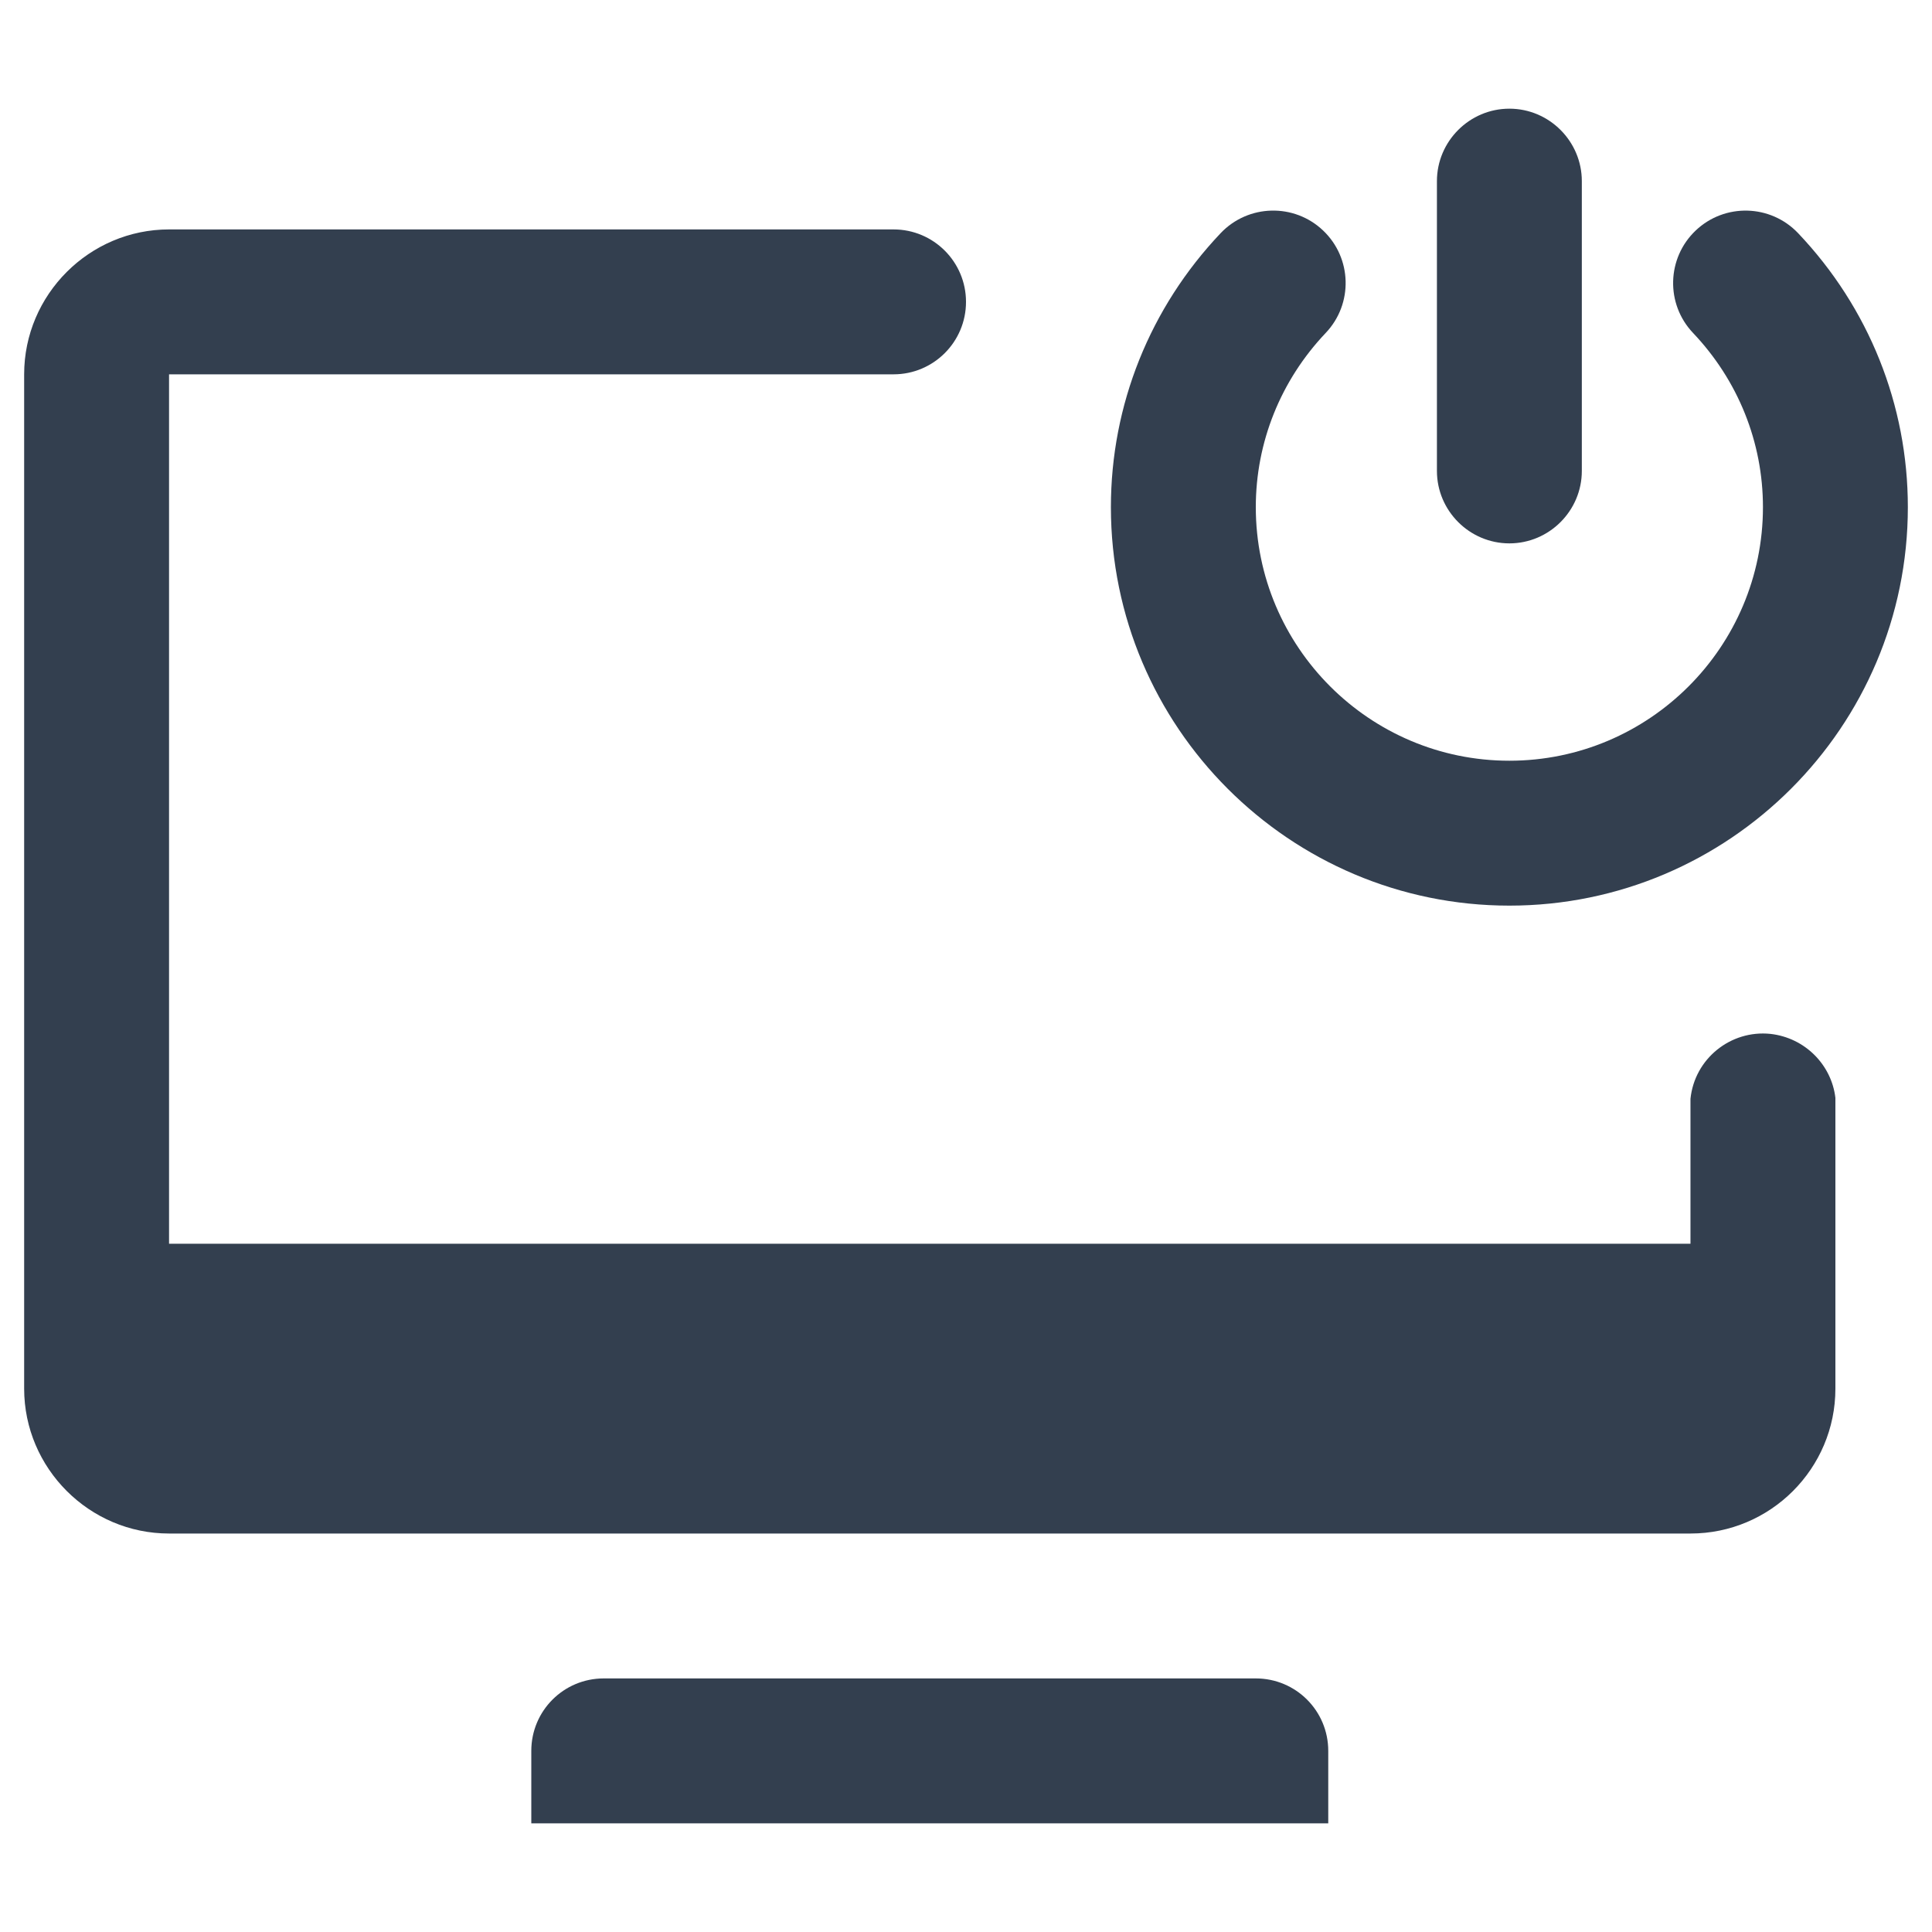 <svg id="Layer_1" enable-background="new 0 0 80 80" height="80" viewBox="0 0 80 80" width="80" xmlns="http://www.w3.org/2000/svg"><path d="m52 69.5h-27c-1.66 0-3 1.34-3 3v3h33v-3c0-1.66-1.34-3-3-3zm21.309-26.689c-1.649-.17-3.14 1.029-3.31 2.689v6h-62.999v-36h30c1.657 0 3-1.343 3-3s-1.343-3-3-3h-30c-3.3 0-6 2.7-6 6v42c0 3.3 2.7 6 6 6h51.667 11.333c3.31 0 6-2.689 6-6v-12.04c-.161-1.37-1.26-2.489-2.691-2.649zm-10.809-5.311c9.098 0 16.5-7.402 16.5-16.5 0-4.229-1.614-8.259-4.544-11.345-1.142-1.202-3.041-1.25-4.241-.11-1.202 1.142-1.251 3.04-.11 4.241 1.867 1.967 2.895 4.528 2.895 7.214 0 5.79-4.71 10.5-10.5 10.5s-10.5-4.71-10.5-10.5c0-2.685 1.028-5.247 2.896-7.215 1.141-1.202 1.091-3.101-.11-4.241-1.2-1.14-3.1-1.091-4.241.11-2.93 3.088-4.545 7.117-4.545 11.346 0 9.098 7.403 16.5 16.5 16.5zm0-15c1.65 0 3-1.35 3-3v-12c0-1.65-1.35-3-3-3s-3 1.35-3 3v12c0 1.65 1.35 3 3 3z" fill="#333f4f"/></svg>